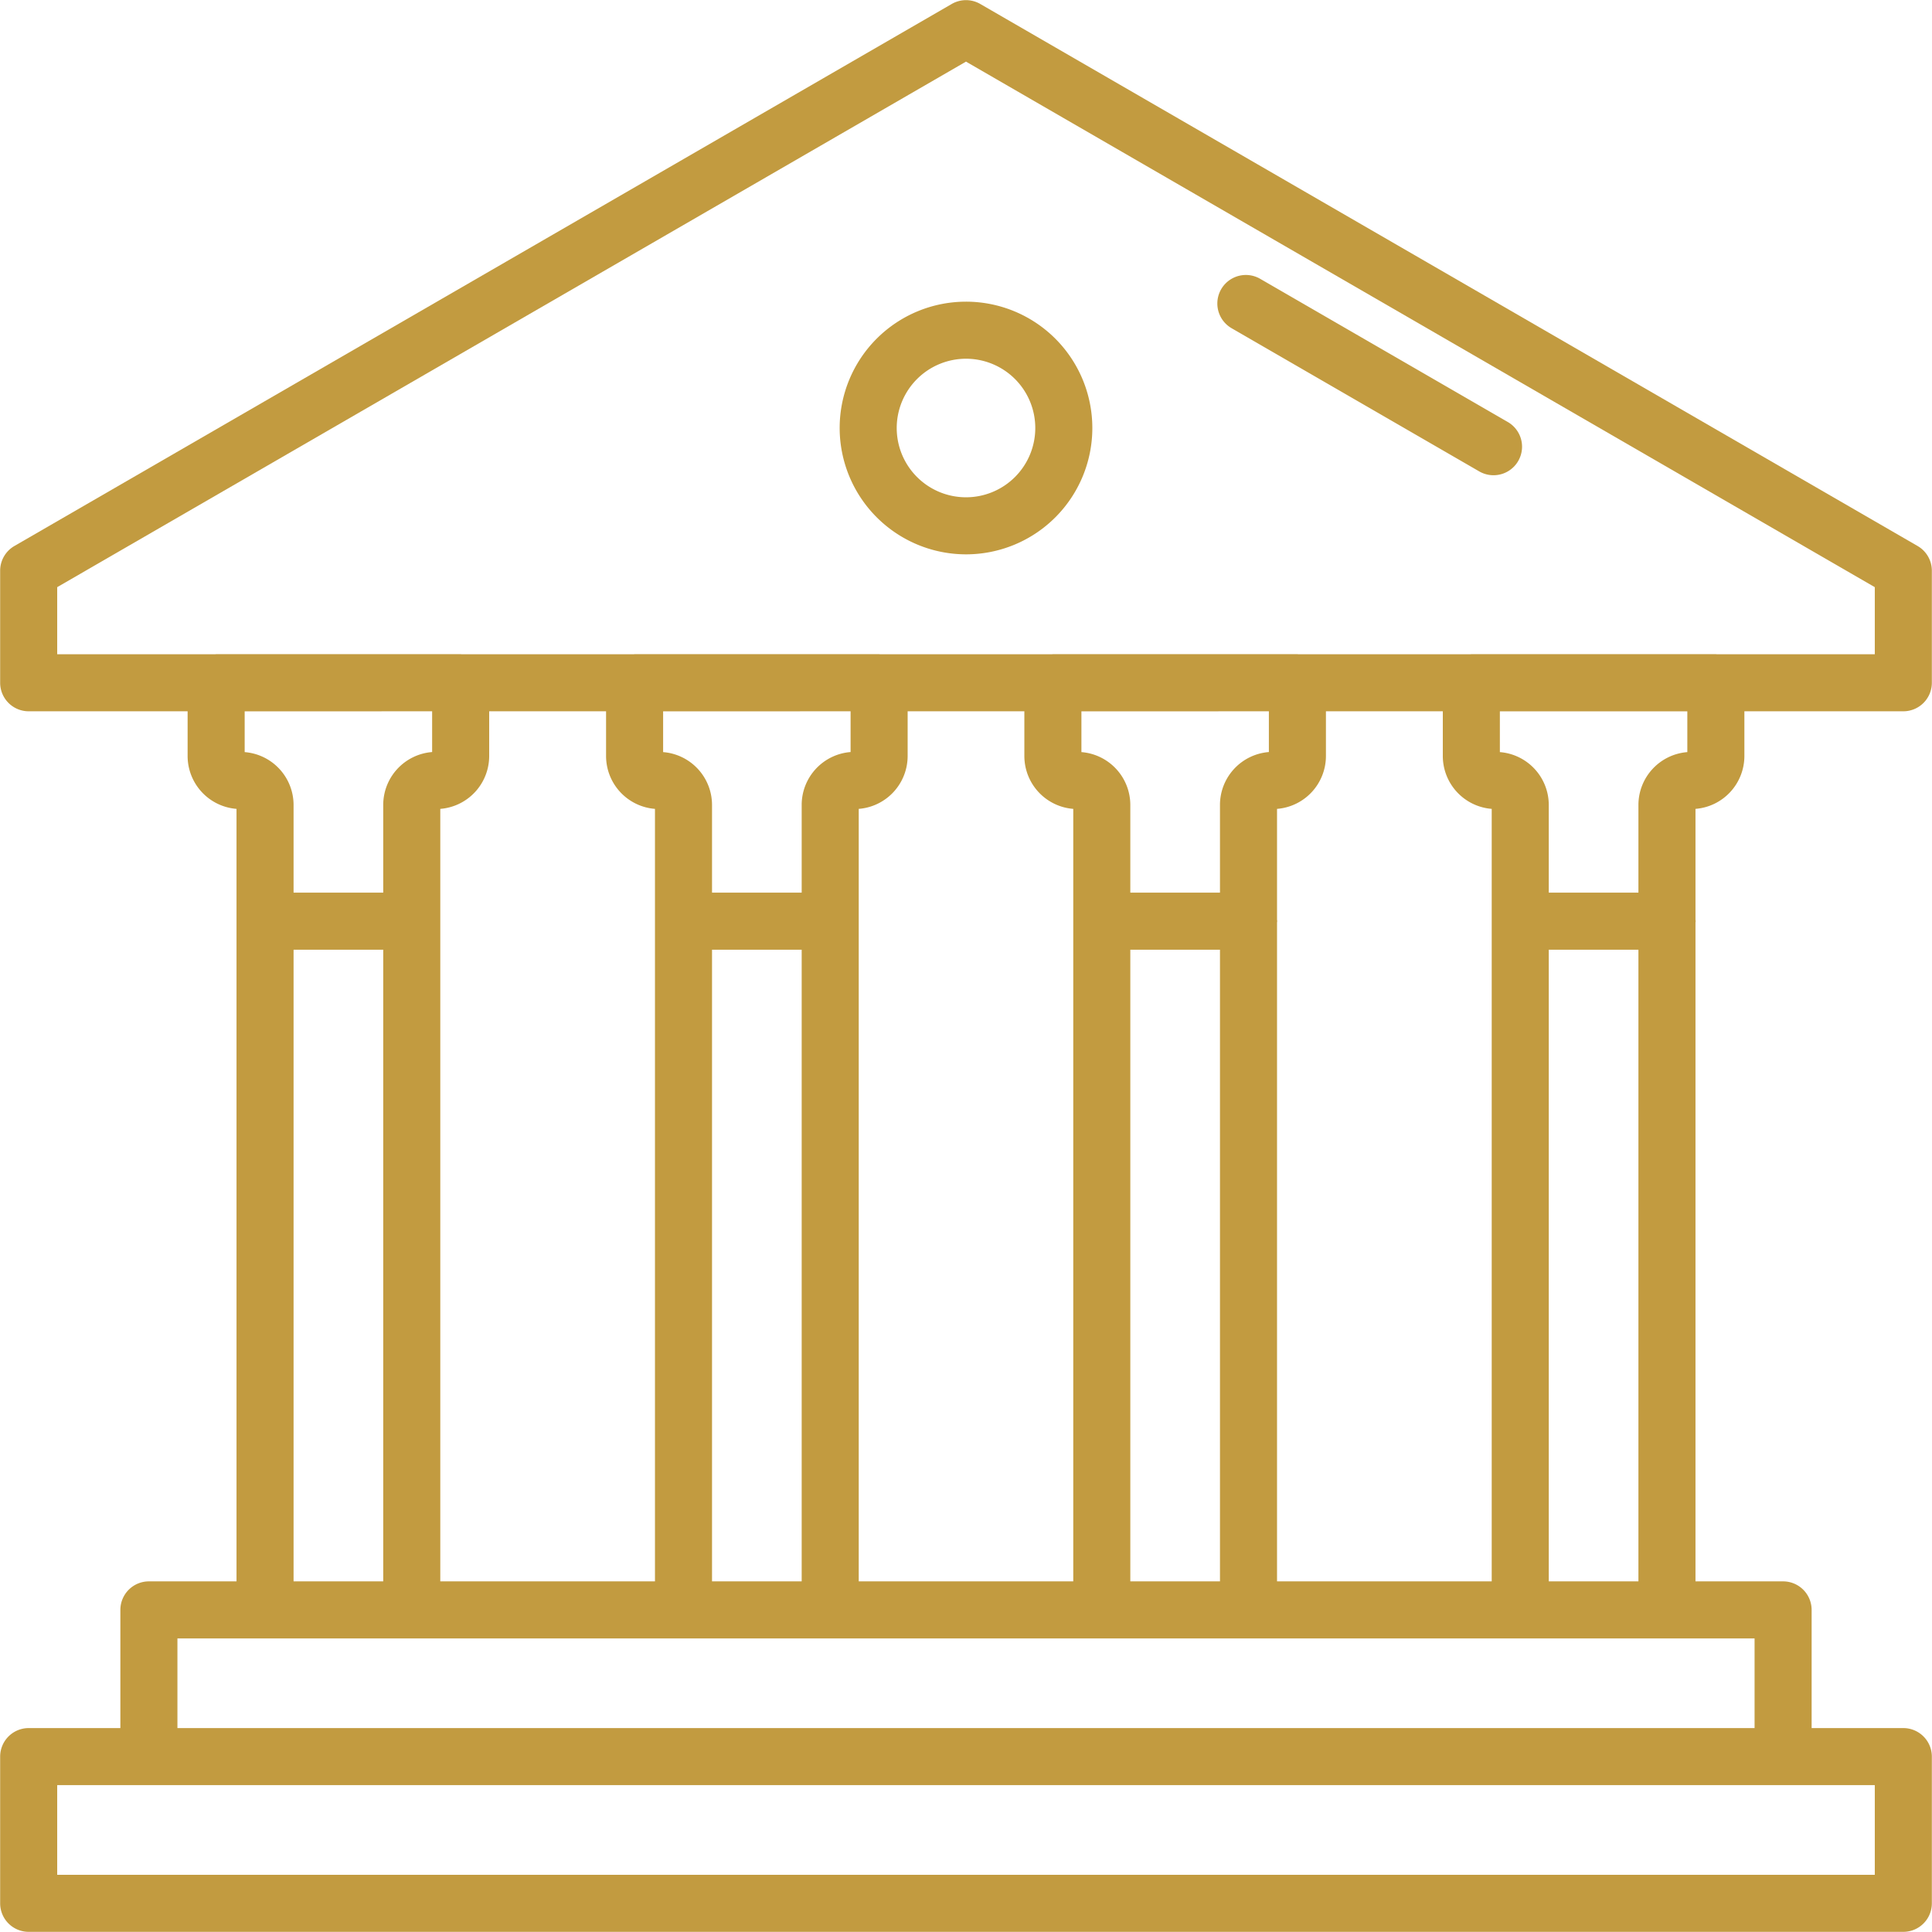<?xml version="1.0" encoding="UTF-8"?> <svg xmlns="http://www.w3.org/2000/svg" xmlns:xlink="http://www.w3.org/1999/xlink" xmlns:svgjs="http://svgjs.com/svgjs" width="512" height="512" x="0" y="0" viewBox="0 0 128 128" style="enable-background:new 0 0 512 512" xml:space="preserve" class=""> <g transform="matrix(1.08,0,0,1.08,-5.12,-5.12)"> <path d="M111.75 51.12v-2.745h9.75a1.751 1.751 0 0 0 1.75-1.75V39.75a1.75 1.75 0 0 0-.874-1.515l-57.5-33.25a1.747 1.747 0 0 0-1.752 0l-57.5 33.25a1.75 1.75 0 0 0-.874 1.515v6.875a1.751 1.751 0 0 0 1.75 1.75h9.75v2.745a3.255 3.255 0 0 0 3 3.241v47.389h-5.375a1.751 1.751 0 0 0-1.75 1.75v7.25H6.5a1.751 1.751 0 0 0-1.75 1.75v9a1.751 1.751 0 0 0 1.75 1.75h115a1.751 1.751 0 0 0 1.75-1.75v-9a1.751 1.751 0 0 0-1.75-1.75h-5.625v-7.25a1.751 1.751 0 0 0-1.75-1.75h-5.375v-40.4c0-.033.01-.064.01-.1s-.008-.064-.01-.1v-6.789a3.255 3.255 0 0 0 3-3.241Zm-6.5 3v5.38h-5.5v-5.38a3.255 3.255 0 0 0-3-3.241v-2.5h11.5v2.5a3.255 3.255 0 0 0-3 3.241Zm-22.17 47.63v-40.4c0-.033.01-.064.01-.1s-.008-.064-.01-.1v-6.789a3.255 3.255 0 0 0 3-3.241v-2.745h7.17v2.745a3.255 3.255 0 0 0 3 3.241v47.389Zm-9 0V63h5.5v38.75Zm-16.66 0V54.361a3.255 3.255 0 0 0 3-3.241v-2.745h7.16v2.745a3.255 3.255 0 0 0 3 3.241v47.389Zm-9 0V63h5.5v38.75Zm-16.67 0V54.361a3.255 3.255 0 0 0 3-3.241v-2.745h7.17v2.745a3.255 3.255 0 0 0 3 3.241v47.389Zm25.17-53.375v2.5a3.255 3.255 0 0 0-3 3.241V59.5h-5.5v-5.38a3.255 3.255 0 0 0-3-3.241v-2.5Zm25.66 0v2.5a3.255 3.255 0 0 0-3 3.241V59.5h-5.5v-5.38a3.255 3.255 0 0 0-3-3.241v-2.5ZM8.25 40.76 64 8.521l55.75 32.239v4.115h-9.7c-.016 0-.031-.005-.048-.005H95c-.017 0-.032.005-.048.005H84.378c-.016 0-.031-.005-.048-.005h-15c-.017 0-.032.005-.048.005H58.718c-.016 0-.031-.005-.048-.005h-15c-.017 0-.032.005-.048.005H33.048c-.016 0-.031-.005-.048-.005H18c-.017 0-.032.005-.048.005H8.25Zm23 7.615v2.5a3.255 3.255 0 0 0-3 3.241V59.5h-5.5v-5.38a3.255 3.255 0 0 0-3-3.241v-2.5ZM22.75 63h5.5v38.75h-5.5Zm97 56.75H8.25v-5.5h111.5Zm-7.375-9h-96.75v-5.5h96.75Zm-12.625-9V63h5.5v38.75Z" fill="#c29b40" data-original="#000000" class=""></path> <path d="M64 38.747A7.75 7.75 0 1 0 56.25 31 7.759 7.759 0 0 0 64 38.747Zm0-12A4.25 4.25 0 1 1 59.75 31 4.255 4.255 0 0 1 64 26.747ZM80.293 24.875l15.192 8.784a1.75 1.75 0 0 0 1.752-3.03l-15.192-8.785a1.75 1.75 0 0 0-1.752 3.031Z" fill="#c29b40" data-original="#000000" class=""></path> </g> </svg> 
